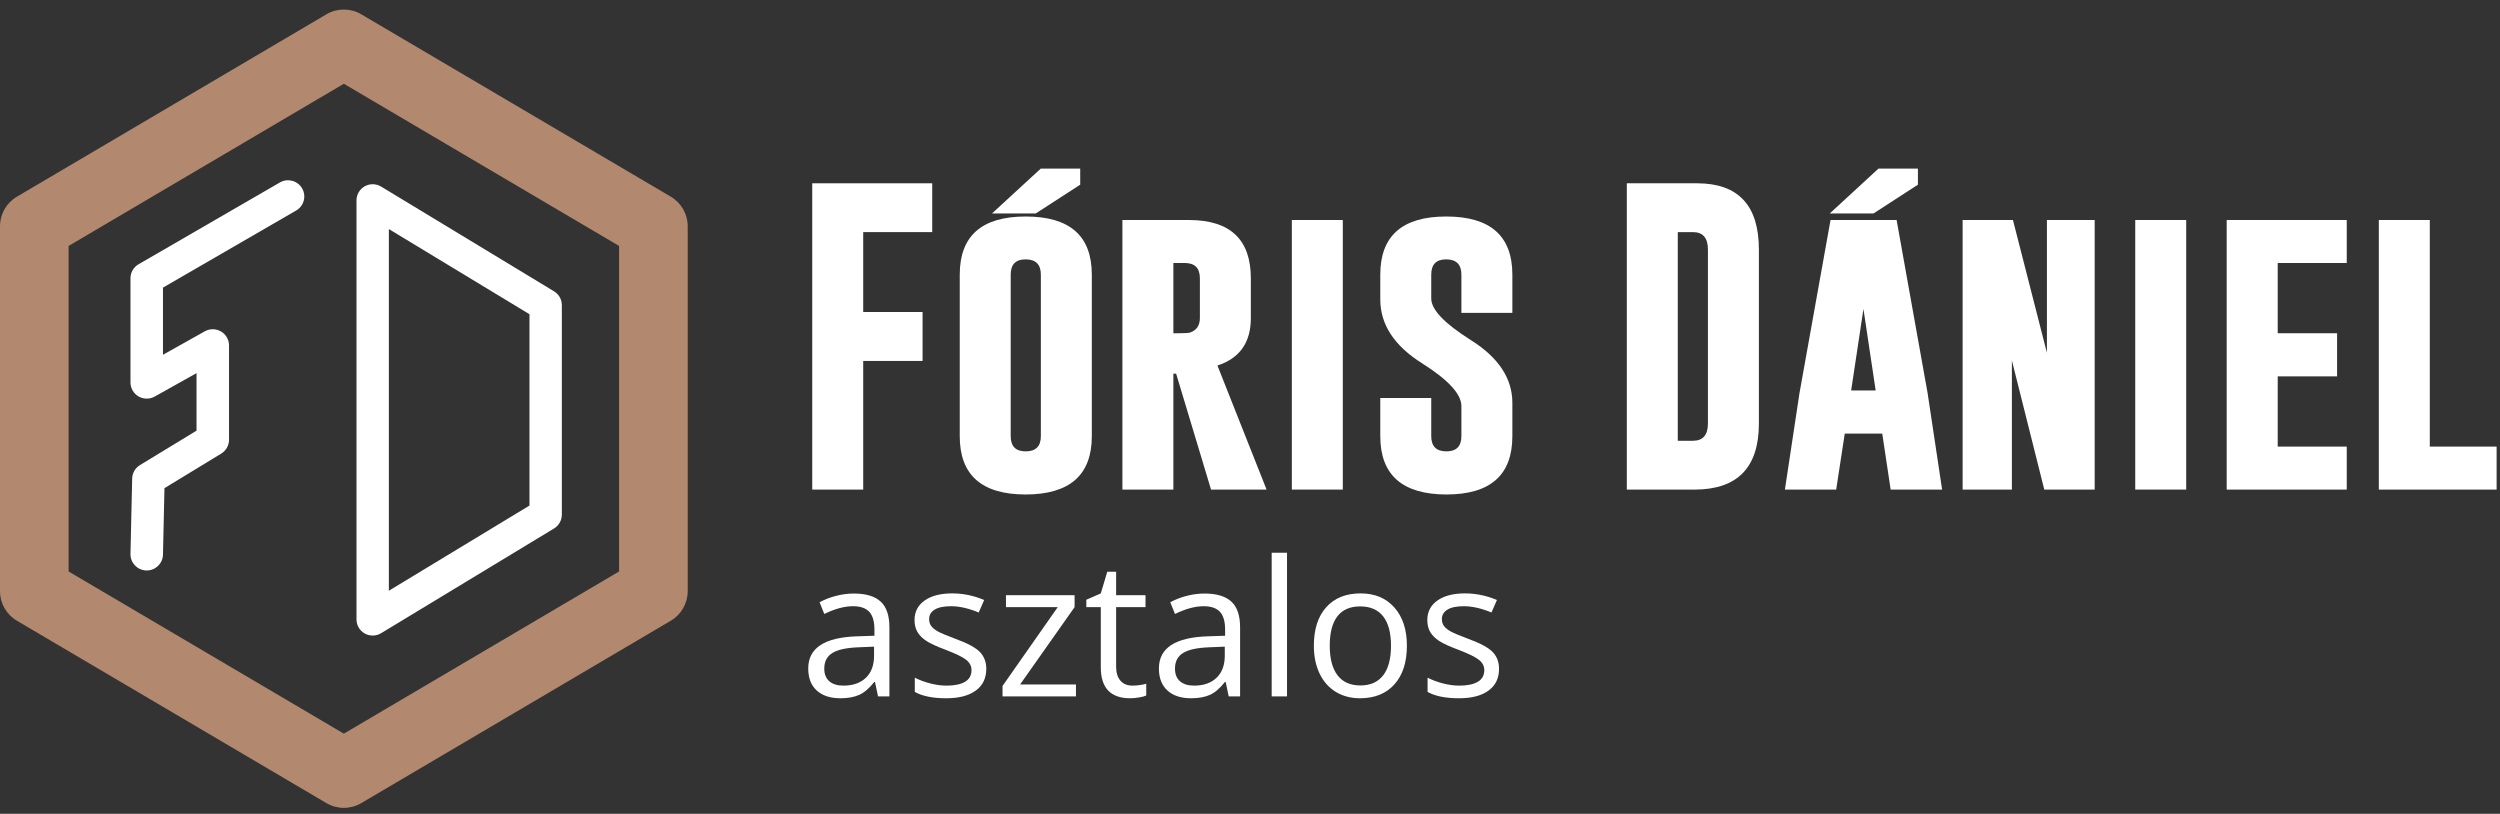 <?xml version="1.0" encoding="UTF-8" standalone="no"?>
<!DOCTYPE svg PUBLIC "-//W3C//DTD SVG 1.1//EN" "http://www.w3.org/Graphics/SVG/1.1/DTD/svg11.dtd">
<svg width="100%" height="100%" viewBox="0 0 682 222" version="1.1" xmlns="http://www.w3.org/2000/svg" xmlns:xlink="http://www.w3.org/1999/xlink" xml:space="preserve" xmlns:serif="http://www.serif.com/" style="fill-rule:evenodd;clip-rule:evenodd;stroke-linejoin:round;stroke-miterlimit:2;">
    <rect x="0" y="0" width="682" height="222" fill="#333333" stroke="none"/>
    <g id="Artboard1" transform="matrix(1,0,0,1.018,0,0)">
        <rect x="0" y="0" width="681.075" height="217.568" style="fill:none;"/>
        <clipPath id="_clip1">
            <rect x="0" y="0" width="681.075" height="217.568"/>
        </clipPath>
        <g clip-path="url(#_clip1)">
            <g transform="matrix(1,0,0,0.982,-4422.32,-2860.62)">
                <g transform="matrix(0.239,0,0,0.244,4215.22,2579.53)">
                    <path d="M1278.87,1382.89C1266.61,1375.81 1251.39,1375.81 1239.13,1382.89L885.791,1586.89C873.832,1593.79 866.49,1606.39 866.49,1620L866.49,2028C866.49,2041.61 873.832,2054.21 885.791,2061.11L1239.13,2265.11C1251.39,2272.19 1266.61,2272.19 1278.87,2265.11L1632.21,2061.11C1644.17,2054.21 1651.51,2041.61 1651.51,2028L1651.51,1620C1651.51,1606.39 1644.17,1593.79 1632.21,1586.89L1278.87,1382.89ZM1259,1460.58L1573.17,1641.97C1573.17,1641.97 1573.17,2006.03 1573.17,2006.03C1573.17,2006.03 1259,2187.42 1259,2187.42C1259,2187.42 944.833,2006.03 944.833,2006.03C944.833,2006.03 944.833,1641.97 944.833,1641.97L1259,1460.58Z" style="fill:rgb(178,136,111);"/>
                </g>
                <g transform="matrix(0.231,0,0,0.235,4245.9,2605.24)">
                    <path d="M1094.26,1521.72L927.368,1616.72C921.452,1620.09 917.811,1626.29 917.811,1633L917.811,1753.94C917.811,1760.62 921.424,1766.8 927.304,1770.18C933.184,1773.56 940.449,1773.62 946.392,1770.35L995.811,1743.15C995.811,1743.15 995.811,1809.94 995.811,1809.94C995.811,1809.94 929.002,1849.93 929.002,1849.93C923.424,1853.27 919.962,1859.17 919.815,1865.58L917.815,1953.06C917.578,1963.45 925.982,1972.07 936.57,1972.3C947.158,1972.54 955.947,1964.29 956.185,1953.91L957.949,1876.71C957.95,1876.71 1025,1836.57 1025,1836.57C1030.71,1833.15 1034.19,1827.06 1034.19,1820.5L1034.19,1711C1034.19,1704.32 1030.58,1698.13 1024.7,1694.76C1018.82,1691.38 1011.55,1691.32 1005.61,1694.59L956.189,1721.79C956.189,1721.79 956.189,1643.84 956.189,1643.84C956.189,1643.84 1113.52,1554.28 1113.52,1554.28C1122.68,1549.07 1125.81,1537.54 1120.49,1528.55C1115.17,1519.57 1103.42,1516.51 1094.26,1521.72Z" style="fill:white;"/>
                </g>
                <g transform="matrix(2.37205e-17,0.395,-0.163,1.01536e-17,4814.86,2343.28)">
                    <path d="M1870.4,1811.58C1874.42,1811.58 1878.14,1806.31 1880.12,1797.78C1882.09,1789.26 1882.02,1778.81 1879.93,1770.44L1807.56,1480.94C1805.53,1472.86 1801.92,1467.92 1798.02,1467.92L1653.27,1467.92C1649.37,1467.92 1645.76,1472.86 1643.74,1480.94L1571.36,1770.44C1569.27,1778.81 1569.2,1789.26 1571.18,1797.78C1573.15,1806.31 1576.87,1811.58 1580.9,1811.58L1870.4,1811.58ZM1850.58,1757.42L1600.72,1757.42C1600.72,1757.42 1659.55,1522.08 1659.55,1522.08C1659.55,1522.08 1791.74,1522.08 1791.74,1522.08L1850.58,1757.42Z" style="fill:white;"/>
                </g>
                <g transform="matrix(1.71,0,0,1.71,2915.04,-814.23)">
                    <path d="M1011.03,2208.95L1030.17,2208.95L1030.17,2216.74L1019.16,2216.74L1019.16,2229.49L1028.63,2229.49L1028.63,2237.3L1019.16,2237.3L1019.16,2257.83L1011.03,2257.83L1011.03,2208.95Z" style="fill:white;fill-rule:nonzero;"/>
                    <path d="M1055.63,2249.31C1055.63,2255.49 1052.12,2258.6 1045.08,2258.61C1038.07,2258.61 1034.56,2255.51 1034.56,2249.31L1034.56,2223.53C1034.56,2217.34 1038.07,2214.25 1045.08,2214.25C1052.12,2214.25 1055.63,2217.34 1055.63,2223.53L1055.63,2249.31ZM1047.5,2223.53C1047.5,2221.92 1046.7,2221.1 1045.11,2221.09L1045.06,2221.09C1043.48,2221.09 1042.69,2221.9 1042.69,2223.53L1042.69,2249.31C1042.69,2250.92 1043.49,2251.73 1045.08,2251.73C1046.69,2251.73 1047.5,2250.92 1047.5,2249.31L1047.5,2223.53ZM1053.78,2209.17L1046.69,2213.76L1039.71,2213.76L1047.48,2206.61L1053.78,2206.61L1053.78,2209.17Z" style="fill:white;fill-rule:nonzero;"/>
                    <path d="M1060.51,2214.81L1071.18,2214.81C1077.72,2214.83 1081,2217.93 1081,2224.12L1081,2230.46C1081,2234.35 1079.22,2236.88 1075.67,2238.03L1083.51,2257.83L1074.65,2257.83L1069.08,2239.33L1068.64,2239.33L1068.64,2257.83L1060.51,2257.83L1060.51,2214.81ZM1068.64,2221.67L1068.64,2232.88L1069.62,2232.88C1070.5,2232.88 1071.07,2232.84 1071.33,2232.76C1072.35,2232.4 1072.87,2231.63 1072.87,2230.46L1072.87,2224.12C1072.87,2222.49 1072.07,2221.67 1070.47,2221.67L1068.64,2221.67Z" style="fill:white;fill-rule:nonzero;"/>
                    <rect x="1087.54" y="2214.81" width="8.13" height="43.018" style="fill:white;fill-rule:nonzero;"/>
                    <path d="M1101.65,2223.53C1101.65,2217.34 1105.16,2214.25 1112.17,2214.25C1119.2,2214.25 1122.72,2217.34 1122.72,2223.53L1122.72,2229.63L1114.59,2229.63L1114.59,2223.53C1114.59,2221.92 1113.79,2221.1 1112.2,2221.09L1112.15,2221.09C1110.57,2221.09 1109.78,2221.9 1109.78,2223.53L1109.78,2227.34C1109.78,2229.1 1111.86,2231.29 1116.03,2233.93C1120.49,2236.71 1122.72,2240.07 1122.72,2243.99L1122.72,2249.31C1122.72,2255.51 1119.21,2258.61 1112.2,2258.61C1105.17,2258.6 1101.65,2255.49 1101.65,2249.31L1101.65,2243.21L1109.78,2243.21L1109.78,2249.31C1109.78,2250.92 1110.59,2251.73 1112.2,2251.73C1113.79,2251.73 1114.59,2250.92 1114.59,2249.31L1114.59,2244.5C1114.59,2242.6 1112.51,2240.33 1108.34,2237.69C1103.88,2234.89 1101.65,2231.49 1101.65,2227.48L1101.65,2223.53Z" style="fill:white;fill-rule:nonzero;"/>
                    <path d="M1140.98,2208.95L1152.24,2208.95C1158.78,2208.97 1162.05,2212.49 1162.05,2219.53L1162.05,2247.28C1162.05,2254.3 1158.64,2257.81 1151.82,2257.83L1140.98,2257.83L1140.98,2208.95ZM1149.11,2216.74L1149.11,2250.04L1151.53,2250.04C1153.12,2250.04 1153.92,2249.12 1153.92,2247.28L1153.92,2219.53C1153.92,2217.67 1153.12,2216.74 1151.53,2216.74L1149.11,2216.74Z" style="fill:white;fill-rule:nonzero;"/>
                    <path d="M1188.96,2242.4L1191.28,2257.83L1183.07,2257.83L1181.73,2248.89L1175.75,2248.89L1174.38,2257.83L1166.2,2257.83L1168.52,2242.47L1173.48,2214.81L1184.02,2214.81L1188.96,2242.4ZM1180.68,2242.01L1178.73,2229L1176.77,2242.01L1180.68,2242.01ZM1187.42,2209.17L1180.34,2213.76L1173.36,2213.76L1181.12,2206.61L1187.42,2206.61L1187.42,2209.17Z" style="fill:white;fill-rule:nonzero;"/>
                    <path d="M1194.55,2214.81L1202.58,2214.81L1208,2236L1208,2214.81L1215.62,2214.81L1215.62,2257.83L1207.58,2257.83L1202.41,2237.22L1202.41,2257.83L1194.55,2257.83L1194.55,2214.81Z" style="fill:white;fill-rule:nonzero;"/>
                    <rect x="1222.09" y="2214.81" width="8.13" height="43.018" style="fill:white;fill-rule:nonzero;"/>
                    <path d="M1236.68,2214.81L1255.83,2214.81L1255.83,2221.67L1244.82,2221.67L1244.82,2232.88L1254.29,2232.88L1254.29,2239.76L1244.82,2239.76L1244.82,2250.97L1255.83,2250.97L1255.83,2257.83L1236.68,2257.83L1236.68,2214.81Z" style="fill:white;fill-rule:nonzero;"/>
                    <path d="M1260.95,2257.83L1260.95,2214.81L1269.08,2214.81L1269.08,2250.97L1280.09,2250.97L1280.09,2257.83L1260.95,2257.83Z" style="fill:white;fill-rule:nonzero;"/>
                </g>
                <g transform="matrix(1.032,0,0,1.032,3600.33,773.522)">
                    <path d="M1028.6,2257.34L1027.8,2253.53L1027.6,2253.53C1026.27,2255.21 1024.94,2256.35 1023.61,2256.94C1022.28,2257.53 1020.63,2257.83 1018.64,2257.83C1015.99,2257.83 1013.91,2257.15 1012.4,2255.78C1010.9,2254.41 1010.15,2252.47 1010.15,2249.95C1010.15,2244.54 1014.47,2241.71 1023.11,2241.45L1027.65,2241.3L1027.65,2239.64C1027.65,2237.54 1027.2,2235.99 1026.3,2234.99C1025.39,2233.99 1023.95,2233.49 1021.96,2233.49C1019.73,2233.49 1017.21,2234.17 1014.39,2235.54L1013.15,2232.44C1014.47,2231.72 1015.91,2231.16 1017.48,2230.76C1019.05,2230.35 1020.63,2230.14 1022.21,2230.14C1025.4,2230.14 1027.76,2230.85 1029.3,2232.27C1030.84,2233.68 1031.61,2235.96 1031.61,2239.08L1031.61,2257.34L1028.6,2257.34ZM1019.45,2254.49C1021.97,2254.49 1023.95,2253.79 1025.39,2252.41C1026.83,2251.03 1027.55,2249.09 1027.55,2246.6L1027.55,2244.18L1023.5,2244.35C1020.28,2244.47 1017.96,2244.97 1016.53,2245.86C1015.11,2246.74 1014.39,2248.12 1014.39,2249.99C1014.39,2251.46 1014.84,2252.57 1015.73,2253.34C1016.61,2254.1 1017.85,2254.49 1019.45,2254.49Z" style="fill:white;fill-rule:nonzero;"/>
                    <path d="M1057.22,2250.04C1057.22,2252.53 1056.29,2254.45 1054.43,2255.8C1052.58,2257.16 1049.97,2257.83 1046.62,2257.83C1043.07,2257.83 1040.31,2257.27 1038.32,2256.15L1038.32,2252.39C1039.61,2253.04 1040.99,2253.55 1042.46,2253.92C1043.93,2254.3 1045.35,2254.49 1046.72,2254.49C1048.84,2254.49 1050.46,2254.15 1051.6,2253.47C1052.74,2252.8 1053.31,2251.77 1053.31,2250.38C1053.31,2249.34 1052.86,2248.45 1051.96,2247.71C1051.05,2246.97 1049.29,2246.1 1046.67,2245.09C1044.18,2244.16 1042.41,2243.35 1041.36,2242.66C1040.31,2241.97 1039.53,2241.18 1039.02,2240.3C1038.5,2239.42 1038.25,2238.37 1038.25,2237.15C1038.25,2234.97 1039.13,2233.25 1040.91,2231.99C1042.68,2230.73 1045.12,2230.1 1048.21,2230.1C1051.09,2230.1 1053.9,2230.68 1056.66,2231.85L1055.22,2235.15C1052.53,2234.04 1050.1,2233.49 1047.92,2233.49C1046,2233.49 1044.55,2233.79 1043.57,2234.39C1042.59,2234.99 1042.11,2235.83 1042.11,2236.88C1042.11,2237.6 1042.29,2238.21 1042.65,2238.71C1043.02,2239.22 1043.61,2239.7 1044.42,2240.16C1045.24,2240.61 1046.8,2241.27 1049.11,2242.13C1052.29,2243.29 1054.43,2244.45 1055.55,2245.62C1056.66,2246.8 1057.22,2248.27 1057.22,2250.04Z" style="fill:white;fill-rule:nonzero;"/>
                    <path d="M1080.92,2257.34L1061.51,2257.34L1061.51,2254.58L1076.11,2233.73L1062.42,2233.73L1062.42,2230.58L1080.56,2230.58L1080.56,2233.73L1066.15,2254.19L1080.92,2254.19L1080.92,2257.34Z" style="fill:white;fill-rule:nonzero;"/>
                    <path d="M1095.84,2254.49C1096.56,2254.49 1097.25,2254.43 1097.92,2254.33C1098.58,2254.22 1099.11,2254.11 1099.5,2254L1099.5,2257.1C1099.06,2257.31 1098.42,2257.49 1097.56,2257.62C1096.71,2257.76 1095.94,2257.83 1095.26,2257.83C1090.08,2257.83 1087.49,2255.1 1087.49,2249.65L1087.49,2233.73L1083.66,2233.73L1083.66,2231.78L1087.49,2230.1L1089.2,2224.38L1091.54,2224.38L1091.54,2230.58L1099.31,2230.58L1099.31,2233.73L1091.54,2233.73L1091.54,2249.48C1091.54,2251.09 1091.93,2252.33 1092.69,2253.19C1093.46,2254.05 1094.51,2254.49 1095.84,2254.49Z" style="fill:white;fill-rule:nonzero;"/>
                    <path d="M1121.3,2257.34L1120.5,2253.53L1120.3,2253.53C1118.97,2255.21 1117.64,2256.35 1116.31,2256.94C1114.99,2257.53 1113.33,2257.83 1111.34,2257.83C1108.69,2257.83 1106.61,2257.15 1105.11,2255.78C1103.6,2254.41 1102.85,2252.47 1102.85,2249.95C1102.85,2244.54 1107.17,2241.71 1115.81,2241.45L1120.35,2241.3L1120.35,2239.64C1120.35,2237.54 1119.9,2235.99 1119,2234.99C1118.09,2233.99 1116.65,2233.49 1114.66,2233.49C1112.43,2233.49 1109.91,2234.17 1107.1,2235.54L1105.85,2232.44C1107.17,2231.72 1108.61,2231.16 1110.18,2230.76C1111.75,2230.35 1113.33,2230.14 1114.91,2230.14C1118.1,2230.14 1120.46,2230.85 1122,2232.27C1123.54,2233.68 1124.31,2235.96 1124.31,2239.08L1124.31,2257.34L1121.3,2257.34ZM1112.15,2254.49C1114.67,2254.49 1116.65,2253.79 1118.09,2252.41C1119.53,2251.03 1120.26,2249.09 1120.26,2246.6L1120.26,2244.18L1116.2,2244.35C1112.98,2244.47 1110.66,2244.97 1109.23,2245.86C1107.81,2246.74 1107.1,2248.12 1107.1,2249.99C1107.1,2251.46 1107.54,2252.57 1108.43,2253.34C1109.31,2254.1 1110.55,2254.49 1112.15,2254.49Z" style="fill:white;fill-rule:nonzero;"/>
                    <rect x="1132.66" y="2219.35" width="4.053" height="37.988" style="fill:white;fill-rule:nonzero;"/>
                    <path d="M1168.4,2243.94C1168.4,2248.3 1167.3,2251.71 1165.1,2254.16C1162.91,2256.61 1159.87,2257.83 1156,2257.83C1153.6,2257.83 1151.48,2257.27 1149.62,2256.15C1147.77,2255.02 1146.34,2253.41 1145.33,2251.31C1144.32,2249.21 1143.81,2246.76 1143.81,2243.94C1143.81,2239.58 1144.9,2236.18 1147.09,2233.75C1149.27,2231.31 1152.29,2230.1 1156.17,2230.1C1159.91,2230.1 1162.89,2231.34 1165.09,2233.83C1167.3,2236.32 1168.4,2239.69 1168.4,2243.94ZM1148.01,2243.94C1148.01,2247.36 1148.7,2249.96 1150.06,2251.75C1151.43,2253.54 1153.44,2254.44 1156.09,2254.44C1158.75,2254.44 1160.76,2253.55 1162.14,2251.76C1163.51,2249.98 1164.2,2247.37 1164.2,2243.94C1164.2,2240.54 1163.51,2237.95 1162.14,2236.19C1160.76,2234.42 1158.73,2233.54 1156.05,2233.54C1153.39,2233.54 1151.39,2234.41 1150.04,2236.15C1148.69,2237.89 1148.01,2240.49 1148.01,2243.94Z" style="fill:white;fill-rule:nonzero;"/>
                    <path d="M1192.76,2250.04C1192.76,2252.53 1191.84,2254.45 1189.98,2255.8C1188.13,2257.16 1185.52,2257.83 1182.17,2257.83C1178.62,2257.83 1175.85,2257.27 1173.87,2256.15L1173.87,2252.39C1175.15,2253.04 1176.53,2253.55 1178.01,2253.92C1179.48,2254.3 1180.9,2254.49 1182.27,2254.49C1184.38,2254.49 1186.01,2254.15 1187.15,2253.47C1188.29,2252.8 1188.86,2251.77 1188.86,2250.38C1188.86,2249.34 1188.41,2248.45 1187.5,2247.71C1186.6,2246.97 1184.84,2246.1 1182.22,2245.09C1179.73,2244.16 1177.96,2243.35 1176.91,2242.66C1175.86,2241.97 1175.08,2241.18 1174.56,2240.3C1174.05,2239.42 1173.8,2238.37 1173.8,2237.15C1173.8,2234.97 1174.68,2233.25 1176.46,2231.99C1178.23,2230.73 1180.66,2230.1 1183.76,2230.1C1186.64,2230.1 1189.45,2230.68 1192.2,2231.85L1190.76,2235.15C1188.08,2234.04 1185.64,2233.49 1183.46,2233.49C1181.54,2233.49 1180.09,2233.79 1179.12,2234.39C1178.14,2234.99 1177.65,2235.83 1177.65,2236.88C1177.65,2237.6 1177.84,2238.21 1178.2,2238.71C1178.57,2239.22 1179.16,2239.7 1179.97,2240.16C1180.79,2240.61 1182.35,2241.27 1184.66,2242.13C1187.83,2243.29 1189.98,2244.45 1191.09,2245.62C1192.21,2246.8 1192.76,2248.27 1192.76,2250.04Z" style="fill:white;fill-rule:nonzero;"/>
                </g>
            </g>
        </g>
    </g>
</svg>
